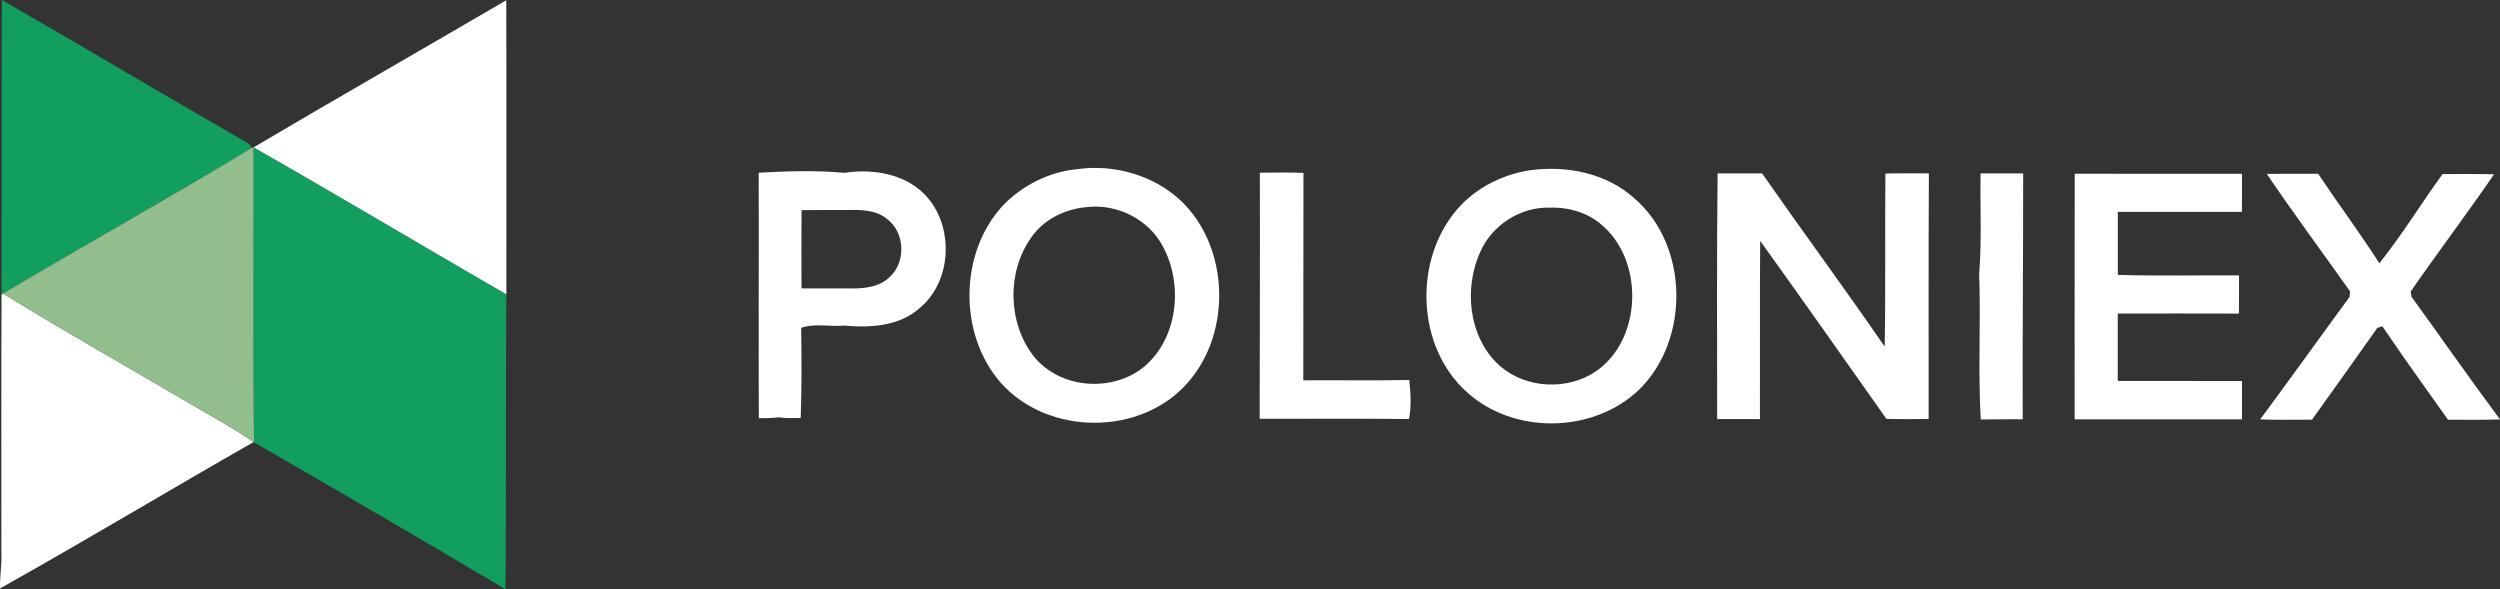<?xml version="1.0" encoding="UTF-8"?>
<svg width="280px" height="66px" viewBox="0 0 280 66" version="1.1" xmlns="http://www.w3.org/2000/svg" xmlns:xlink="http://www.w3.org/1999/xlink">
    <rect x="0" y="0" width="280" height="66" fill="#333333" stroke="none"/>
    <title>poloniex/logo/poloniex_secundario    </title>
    <g id="poloniex/logo/poloniex_secundario----" stroke="none" stroke-width="1" fill="none" fill-rule="evenodd">
        <g id="Group" transform="translate(-0, 0)" fill-rule="nonzero">
            <path d="M0.213,0 C9.461,5.314 18.622,10.789 27.874,16.095 C27.963,16.205 28.142,16.433 28.231,16.543 C19.019,22.124 9.597,27.372 0.334,32.87 L0.171,32.988 C0.217,21.991 0.159,10.993 0.213,0 Z" id="Path" fill="#119E5F"></path>
            <path d="M28.403,16.496 L28.403,16.5 C37.883,21.9 47.263,27.501 56.712,32.965 C56.615,43.974 56.728,54.987 56.611,66 C47.266,60.446 37.868,54.967 28.449,49.539 C28.329,38.526 28.422,27.509 28.403,16.496 Z" id="Path" fill="#119E5F"></path>
            <path d="M120.689,18.939 C124.783,18.377 129.17,19.607 132.23,22.458 C137.69,27.615 137.989,37.226 133.051,42.831 C127.797,48.887 117.325,48.828 112.048,42.827 C107.343,37.395 107.424,28.334 112.309,23.036 C114.517,20.738 117.523,19.238 120.689,18.939 M121.812,23.185 C119.347,23.377 116.874,24.548 115.462,26.649 C112.748,30.502 112.876,36.162 115.762,39.885 C118.69,43.557 124.581,44.005 128.159,41.06 C131.95,37.851 132.549,31.818 130.224,27.568 C128.645,24.56 125.126,22.827 121.812,23.185 Z" id="Shape" fill="#FFFFFF"></path>
            <path d="M171.319,19.073 C175.426,18.507 179.902,19.363 183.051,22.215 C189.149,27.454 189.293,38.012 183.611,43.612 C178.47,48.565 169.542,48.711 164.269,43.899 C158.619,38.821 158.292,29.131 163.211,23.436 C165.265,21.044 168.247,19.56 171.319,19.073 M173.586,23.259 C170.273,23.146 167.053,25.239 165.747,28.306 C163.997,32.258 164.467,37.415 167.551,40.572 C170.254,43.322 174.78,43.813 178.109,41.983 C183.833,38.77 184.35,29.587 179.552,25.329 C177.957,23.841 175.729,23.181 173.586,23.259 Z" id="Shape" fill="#FFFFFF"></path>
            <path d="M84.975,19.344 C88.164,19.167 91.415,19.065 94.58,19.355 C97.357,18.935 100.541,19.316 102.84,21.131 C106.86,24.269 106.962,31.185 103.05,34.461 C100.759,36.551 97.462,36.731 94.545,36.468 C92.951,36.613 91.247,36.181 89.731,36.716 C89.778,40.082 89.801,43.451 89.676,46.817 C88.844,46.817 88.004,46.872 87.18,46.731 C86.453,46.853 85.718,46.829 84.987,46.833 C84.948,37.67 85.006,28.503 84.975,19.344 M89.774,23.534 C89.746,26.453 89.758,29.375 89.77,32.297 C91.765,32.301 93.76,32.297 95.754,32.305 C97.119,32.277 98.605,32.046 99.624,31.04 C101.49,29.398 101.37,26.056 99.386,24.556 C98.387,23.676 97.003,23.523 95.727,23.515 C93.744,23.53 91.757,23.507 89.774,23.534 Z" id="Shape" fill="#FFFFFF"></path>
            <path d="M192.373,19.418 C194.029,19.41 195.69,19.414 197.35,19.418 C201.884,25.918 206.593,32.293 211.085,38.821 C211.202,32.36 211.1,25.899 211.167,19.442 C212.788,19.395 214.41,19.418 216.035,19.418 C215.981,28.585 216.016,37.756 216.008,46.927 C214.429,46.939 212.854,46.959 211.279,46.912 C206.574,40.262 201.9,33.589 197.14,26.979 C197.086,33.632 197.136,40.286 197.113,46.939 C195.515,46.939 193.916,46.935 192.322,46.939 C192.33,37.764 192.264,28.593 192.373,19.418 Z" id="Path" fill="#FFFFFF"></path>
            <path d="M221.825,19.418 C223.416,19.414 225.006,19.41 226.597,19.418 C226.601,28.597 226.507,37.776 226.546,46.959 C224.975,46.978 223.412,46.939 221.845,46.986 C221.53,41.59 221.86,36.099 221.666,30.659 C221.973,26.92 221.755,23.165 221.825,19.418 Z" id="Path" fill="#FFFFFF"></path>
            <path d="M253.884,19.477 C255.801,19.45 257.718,19.469 259.635,19.465 C261.883,22.827 264.298,26.08 266.487,29.481 C269.042,26.307 271.165,22.788 273.568,19.493 C275.489,19.505 277.414,19.469 279.339,19.516 C276.298,23.947 273.051,28.24 269.991,32.658 C270.014,32.804 270.061,33.086 270.084,33.232 C273.397,37.803 276.629,42.442 280,46.975 C278.06,47.053 276.115,46.998 274.179,47.01 C271.705,43.53 269.205,40.07 266.821,36.539 C266.681,36.586 266.401,36.68 266.257,36.727 C263.827,40.156 261.4,43.593 258.943,47.002 C257.006,47.006 255.07,47.045 253.137,46.975 C256.505,42.434 259.794,37.827 263.143,33.267 C263.162,33.114 263.201,32.808 263.22,32.654 C260.117,28.259 256.893,23.939 253.884,19.477 Z" id="Path" fill="#FFFFFF"></path>
            <path d="M141.104,19.344 C142.73,19.324 144.359,19.3 145.988,19.363 C145.984,27.109 145.969,34.854 145.969,42.595 C149.924,42.568 153.882,42.638 157.837,42.56 C157.989,43.997 158.094,45.506 157.806,46.927 C152.234,46.872 146.657,46.92 141.081,46.904 C141.093,37.717 141.128,28.53 141.104,19.344 Z" id="Path" fill="#FFFFFF"></path>
            <path d="M232.36,46.963 C232.36,37.796 232.352,28.629 232.368,19.461 C238.609,19.469 244.854,19.461 251.099,19.465 C251.103,20.887 251.107,22.305 251.092,23.727 C246.46,23.727 241.825,23.731 237.193,23.727 C237.19,26.08 237.186,28.432 237.193,30.789 C241.716,30.918 246.242,30.82 250.769,30.848 C250.769,32.273 250.777,33.695 250.757,35.121 C246.235,35.105 241.712,35.113 237.19,35.117 C237.19,37.631 237.19,40.148 237.19,42.666 C241.825,42.678 246.46,42.67 251.099,42.67 C251.107,44.1 251.103,45.533 251.103,46.963 C244.854,46.967 238.609,46.963 232.36,46.963 Z" id="Path" fill="#FFFFFF"></path>
            <path d="M28.403,16.5 C37.805,10.958 47.278,5.534 56.7,0.027 C56.735,11.005 56.708,21.983 56.712,32.965 C47.263,27.501 37.883,21.9 28.403,16.5 Z" id="Path" fill="#FFFFFF"></path>
            <path d="M0.171,32.988 L0.334,32.87 C7.345,37.191 14.516,41.24 21.621,45.403 C23.892,46.755 26.233,47.992 28.403,49.508 C18.91,54.928 9.535,60.56 0.003,65.906 C-0.032,64.614 0.21,63.337 0.155,62.049 C0.155,52.363 0.128,42.674 0.171,32.988 Z" id="Path" fill="#FFFFFF"></path>
            <g id="#144656ff" transform="translate(0.334, 16.496)" fill="#92BE8D">
                <path d="M27.897,0.047 L28.068,0 C28.088,11.013 27.995,22.03 28.115,33.043 L28.068,33.012 C25.899,31.496 23.558,30.259 21.287,28.907 C14.182,24.744 7.011,20.695 0,16.374 C9.263,10.876 18.685,5.628 27.897,0.047 Z" id="Path"></path>
            </g>
        </g>
    </g>
</svg>